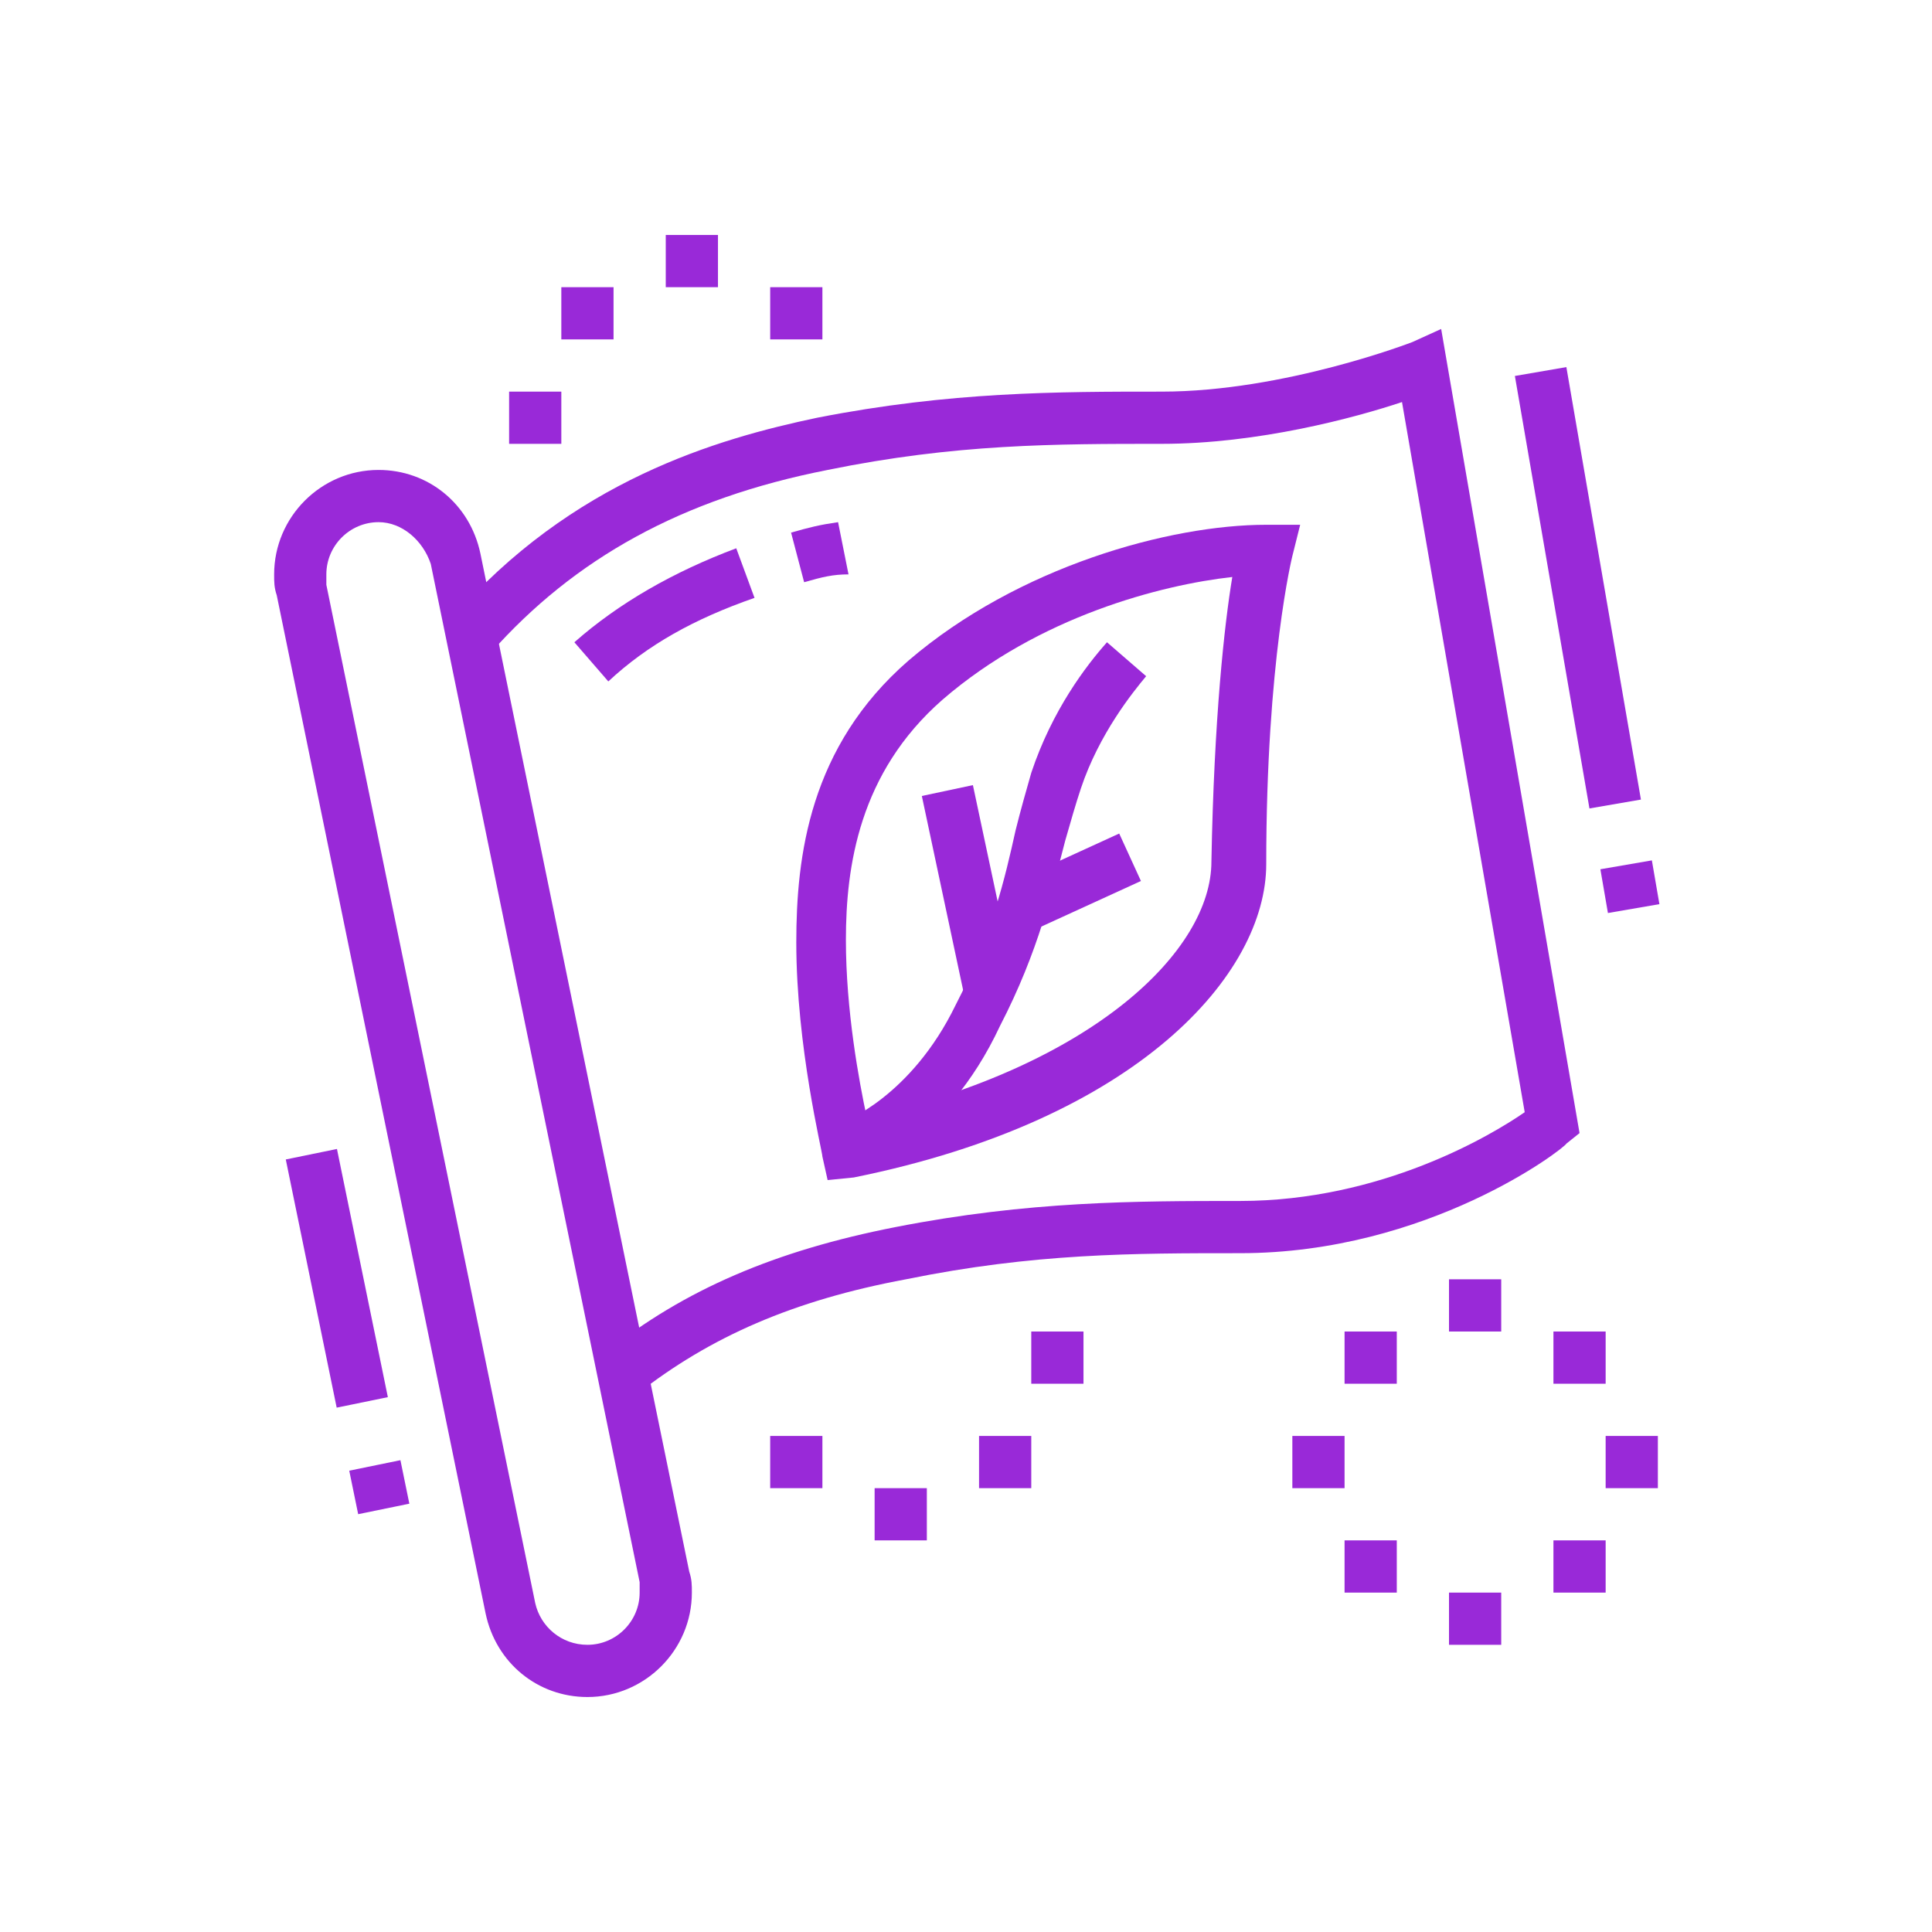 <?xml version="1.0" encoding="utf-8"?>
<!-- Generator: Adobe Illustrator 24.1.0, SVG Export Plug-In . SVG Version: 6.00 Build 0)  -->
<svg version="1.1" id="Layer_1" xmlns="http://www.w3.org/2000/svg" xmlns:xlink="http://www.w3.org/1999/xlink" x="0px" y="0px"
	 width="74px" height="74px" viewBox="0 0 74 74" style="enable-background:new 0 0 74 74;" xml:space="preserve">
<style type="text/css">
	.st0{display:none;}
	.st1{display:inline;fill:#9929D8;}
	.st2{fill:#9929D8;}
</style>
<g class="st0">
	<path class="st1" d="M26.5,28.5c-2.8,0-5-2.2-5-5s2.2-5,5-5v2c-1.7,0-3,1.3-3,3s1.3,3,3,3s3-1.3,3-3c0-0.8-0.3-1.6-0.9-2.1L30,20
		c0.9,0.9,1.5,2.2,1.5,3.5C31.5,26.3,29.3,28.5,26.5,28.5z"/>
	<path class="st1" d="M10.6,25.4c-0.1-0.7-0.1-1.2-0.1-1.9c0-4.9,2.2-9.4,6-12.5l1.2,1.6c-3.4,2.7-5.3,6.7-5.3,10.9
		c0,0.6,0,1,0.1,1.6L10.6,25.4z"/>
	<path class="st1" d="M11.8,29.6c-0.2-0.5-0.4-1.1-0.6-1.6l1.9-0.6c0.1,0.5,0.3,1,0.5,1.5L11.8,29.6z"/>
	<path class="st1" d="M26.5,42.9l-0.7-0.6c-0.5-0.4-11.3-10.4-11.3-18.7c0-6.6,5.4-12,12-12s12,5.4,12,12c0,8.3-10.9,18.3-11.3,18.7
		L26.5,42.9z M26.5,13.5c-5.5,0-10,4.5-10,10c0,6.4,7.7,14.3,10,16.6c2.3-2.3,10-10.3,10-16.6C36.5,18,32,13.5,26.5,13.5z"/>
	<path class="st1" d="M22.1,31.9c-0.9-1.2-1.6-2.3-2.3-3.8l1.8-0.9c0.6,1.2,1.1,2.1,2.1,3.5L22.1,31.9z"/>
	<path class="st1" d="M25.3,36c-0.6-0.7-0.7-0.7-1.2-1.5l1.6-1.3c0.5,0.7,0.6,0.8,1.2,1.4L25.3,36z"/>
	<path class="st1" d="M42.5,63.5c-0.2,0-0.5-0.1-0.7-0.1l-27.1-11c-0.8-0.3-1.2-1-1.2-1.8c0-0.3,0.1-0.7,0.3-1l7.6-13l1.7,1l-7.6,13
		l27,11c0,0,0,0,0.1,0l19.9-34l-2.7-1.1l0.8-1.9l2.7,1.1c0.8,0.3,1.2,1,1.2,1.8c0,0.3-0.1,0.7-0.3,1l-20,34
		C43.8,63.1,43.2,63.5,42.5,63.5z"/>
	<path class="st1" d="M17.9,57.9l-4.7-1.9c-2.3-0.9-3.7-3.1-3.7-5.6c0-1,0.3-2,0.8-3l1.2-2l1.7,1l-1.2,2c-0.4,0.6-0.5,1.3-0.5,2
		c0,1.6,1,3.1,2.5,3.7l4.6,1.9L17.9,57.9z"/>
	<rect x="20.5" y="57.5" transform="matrix(0.377 -0.926 0.926 0.377 -40.643 56.242)" class="st1" width="2" height="1.8"/>
	<path class="st1" d="M40.5,57.5c-0.3,0-0.6-0.1-0.9-0.2c-6.2-3.8-13.2-5.8-21.1-5.8c-1.3,0-2.6,0.1-3.9,0.2l-0.2-2
		c1.4-0.1,2.7-0.2,4.1-0.2c8.2,0,15.6,2,22.1,6l20.9-34.1c-5.7-5.9-13.1-9-22-9c-0.3,0-0.7,0-1.1,0c-0.3,0-0.7,0.2-0.8,0.5l-2.1,3.5
		l-1.7-1l2.1-3.5c0.5-0.9,1.4-1.4,2.5-1.5c0.4,0,0.9,0,1.2,0c9.4,0,17.5,3.3,23.5,9.7c0.4,0.4,0.5,0.9,0.5,1.3c0,0.3-0.1,0.7-0.3,1
		l-21,34.1C41.8,57.2,41.2,57.5,40.5,57.5z"/>
	<polygon class="st1" points="32.5,42.5 30.5,42.5 30.5,44.5 32.5,44.5 32.5,42.5 	"/>
	<polygon class="st1" points="36.5,38.5 34.5,38.5 34.5,40.5 36.5,40.5 36.5,38.5 	"/>
	<polygon class="st1" points="41.5,34.5 39.5,34.5 39.5,36.5 41.5,36.5 41.5,34.5 	"/>
	<polygon class="st1" points="46.5,30.5 44.5,30.5 44.5,32.5 46.5,32.5 46.5,30.5 	"/>
	<polygon class="st1" points="51.5,28.5 49.5,28.5 49.5,30.5 51.5,30.5 51.5,28.5 	"/>
	<polygon class="st1" points="22.5,45.5 20.5,45.5 20.5,47.5 22.5,47.5 22.5,45.5 	"/>
	<polygon class="st1" points="27.5,44.5 25.5,44.5 25.5,46.5 27.5,46.5 27.5,44.5 	"/>
	<rect x="51.5" y="57.3" transform="matrix(0.835 -0.551 0.551 0.835 -24.094 38.748)" class="st1" width="2" height="4.5"/>
	<rect x="58.4" y="50.1" transform="matrix(0.41 -0.912 0.912 0.41 -12.447 84.953)" class="st1" width="2" height="4.1"/>
	<rect x="59.5" y="42" transform="matrix(0.92 -0.391 0.391 0.92 -11.912 27.453)" class="st1" width="4" height="2"/>
</g>
<g>
	<rect x="13.5" y="56.1" transform="matrix(0.98 -0.201 0.201 0.98 -11.129 4.066)" class="st2" width="2" height="1.7"/>
	<rect x="11.9" y="44.1" transform="matrix(0.98 -0.201 0.201 0.98 -9.58 3.584)" class="st2" width="2" height="9.7"/>
	<path class="st2" d="M23.3,26.1L22,24.6c1.7-1.5,3.8-2.7,6.2-3.6l0.7,1.9C26.6,23.7,24.8,24.7,23.3,26.1z"/>
	<path class="st2" d="M30.8,22.3l-0.5-1.9c0.7-0.2,1.1-0.3,1.8-0.4l0.4,2C31.9,22,31.5,22.1,30.8,22.3z"/>
	<path class="st2" d="M24.4,53.4l-1.2-1.6c3-2.4,6.5-3.9,11.1-4.8c5.1-1,9.2-1,13.2-1c5.4,0,9.6-2.5,10.9-3.4l-4.7-27.2
		C51.9,16,48.2,17,44.5,17c-4.1,0-7.9,0-12.8,1c-5.6,1.1-9.7,3.4-12.9,7l-1.5-1.3c4.6-5.3,10.2-6.9,14-7.7c5.1-1,9.2-1,13.2-1
		c4.7,0,9.6-1.9,9.6-1.9l1.1-0.5l5.3,30.8l-0.5,0.4C59.9,44,54.7,48,47.5,48c-4.1,0-7.9,0-12.8,1C30.4,49.8,27.2,51.2,24.4,53.4z"/>
	<rect x="59.4" y="14.1" transform="matrix(0.986 -0.17 0.17 0.986 -2.942 10.596)" class="st2" width="2" height="16.8"/>
	<rect x="61.4" y="33.1" transform="matrix(0.986 -0.17 0.17 0.986 -4.869 11.096)" class="st2" width="2" height="1.7"/>
	<g>
		<polygon class="st2" points="27.5,9 25.5,9 25.5,11 27.5,11 27.5,9 		"/>
		<polygon class="st2" points="31.5,11 29.5,11 29.5,13 31.5,13 31.5,11 		"/>
		<polygon class="st2" points="21.5,15 19.5,15 19.5,17 21.5,17 21.5,15 		"/>
		<polygon class="st2" points="23.5,11 21.5,11 21.5,13 23.5,13 23.5,11 		"/>
	</g>
	<g>
		<polygon class="st2" points="57.5,49 55.5,49 55.5,51 57.5,51 57.5,49 		"/>
		<polygon class="st2" points="61.5,51 59.5,51 59.5,53 61.5,53 61.5,51 		"/>
		<polygon class="st2" points="51.5,55 49.5,55 49.5,57 51.5,57 51.5,55 		"/>
		<polygon class="st2" points="63.5,55 61.5,55 61.5,57 63.5,57 63.5,55 		"/>
		<polygon class="st2" points="57.5,61 55.5,61 55.5,63 57.5,63 57.5,61 		"/>
		<polygon class="st2" points="53.5,59 51.5,59 51.5,61 53.5,61 53.5,59 		"/>
		<polygon class="st2" points="61.5,59 59.5,59 59.5,61 61.5,61 61.5,59 		"/>
		<polygon class="st2" points="53.5,51 51.5,51 51.5,53 53.5,53 53.5,51 		"/>
	</g>
	<g>
		<polygon class="st2" points="41.5,51 39.5,51 39.5,53 41.5,53 41.5,51 		"/>
		<polygon class="st2" points="35.5,57 33.5,57 33.5,59 35.5,59 35.5,57 		"/>
		<polygon class="st2" points="31.5,55 29.5,55 29.5,57 31.5,57 31.5,55 		"/>
		<polygon class="st2" points="39.5,55 37.5,55 37.5,57 39.5,57 39.5,55 		"/>
	</g>
	<path class="st2" d="M31.7,45.2l-0.2-0.9c0-0.2-1-4.2-1-8.2c0-3.3,0.5-7.5,4.3-10.8c4.2-3.6,10-5.2,13.7-5.2h1.3l-0.3,1.2
		c0,0-1,4-1,11.8c0,4.2-4.9,9.8-15.8,12L31.7,45.2z M47.2,22.1c-2.7,0.3-7.4,1.5-11.1,4.7c-3.2,2.8-3.7,6.4-3.7,9.2
		c0,2.7,0.5,5.4,0.8,6.8c8.7-2,13.2-6.4,13.2-9.8C46.5,27.5,46.9,23.9,47.2,22.1z"/>
	<path class="st2" d="M32.8,44.9l-0.6-1.9c0.1,0,2.7-1,4.4-4.5c1.4-2.7,1.9-4.9,2.3-6.7c0.2-0.8,0.4-1.5,0.6-2.2
		c0.8-2.4,2.1-4.1,2.9-5l1.5,1.3c-0.5,0.6-1.8,2.2-2.5,4.3c-0.2,0.6-0.4,1.3-0.6,2c-0.5,1.9-1,4.2-2.5,7.1
		C36.2,43.8,32.9,44.9,32.8,44.9z"/>
	<rect x="36.1" y="30.2" transform="matrix(0.978 -0.208 0.208 0.978 -6.279 8.461)" class="st2" width="2" height="7.8"/>
	<rect x="39" y="32.8" transform="matrix(0.909 -0.416 0.416 0.909 -10.318 20.207)" class="st2" width="4.5" height="2"/>
	<path class="st2" d="M22.5,65c-1.9,0-3.5-1.3-3.9-3.2l-8-39c-0.1-0.3-0.1-0.5-0.1-0.8c0-2.2,1.8-4,4-4c1.9,0,3.5,1.3,3.9,3.2l8,39
		c0.1,0.3,0.1,0.5,0.1,0.8C26.5,63.2,24.7,65,22.5,65z M14.5,20c-1.1,0-2,0.9-2,2c0,0.1,0,0.3,0,0.4l8,39c0.2,0.9,1,1.6,2,1.6
		c1.1,0,2-0.9,2-2c0-0.1,0-0.3,0-0.4l-8-39C16.2,20.7,15.4,20,14.5,20z"/>
</g>
</svg>
